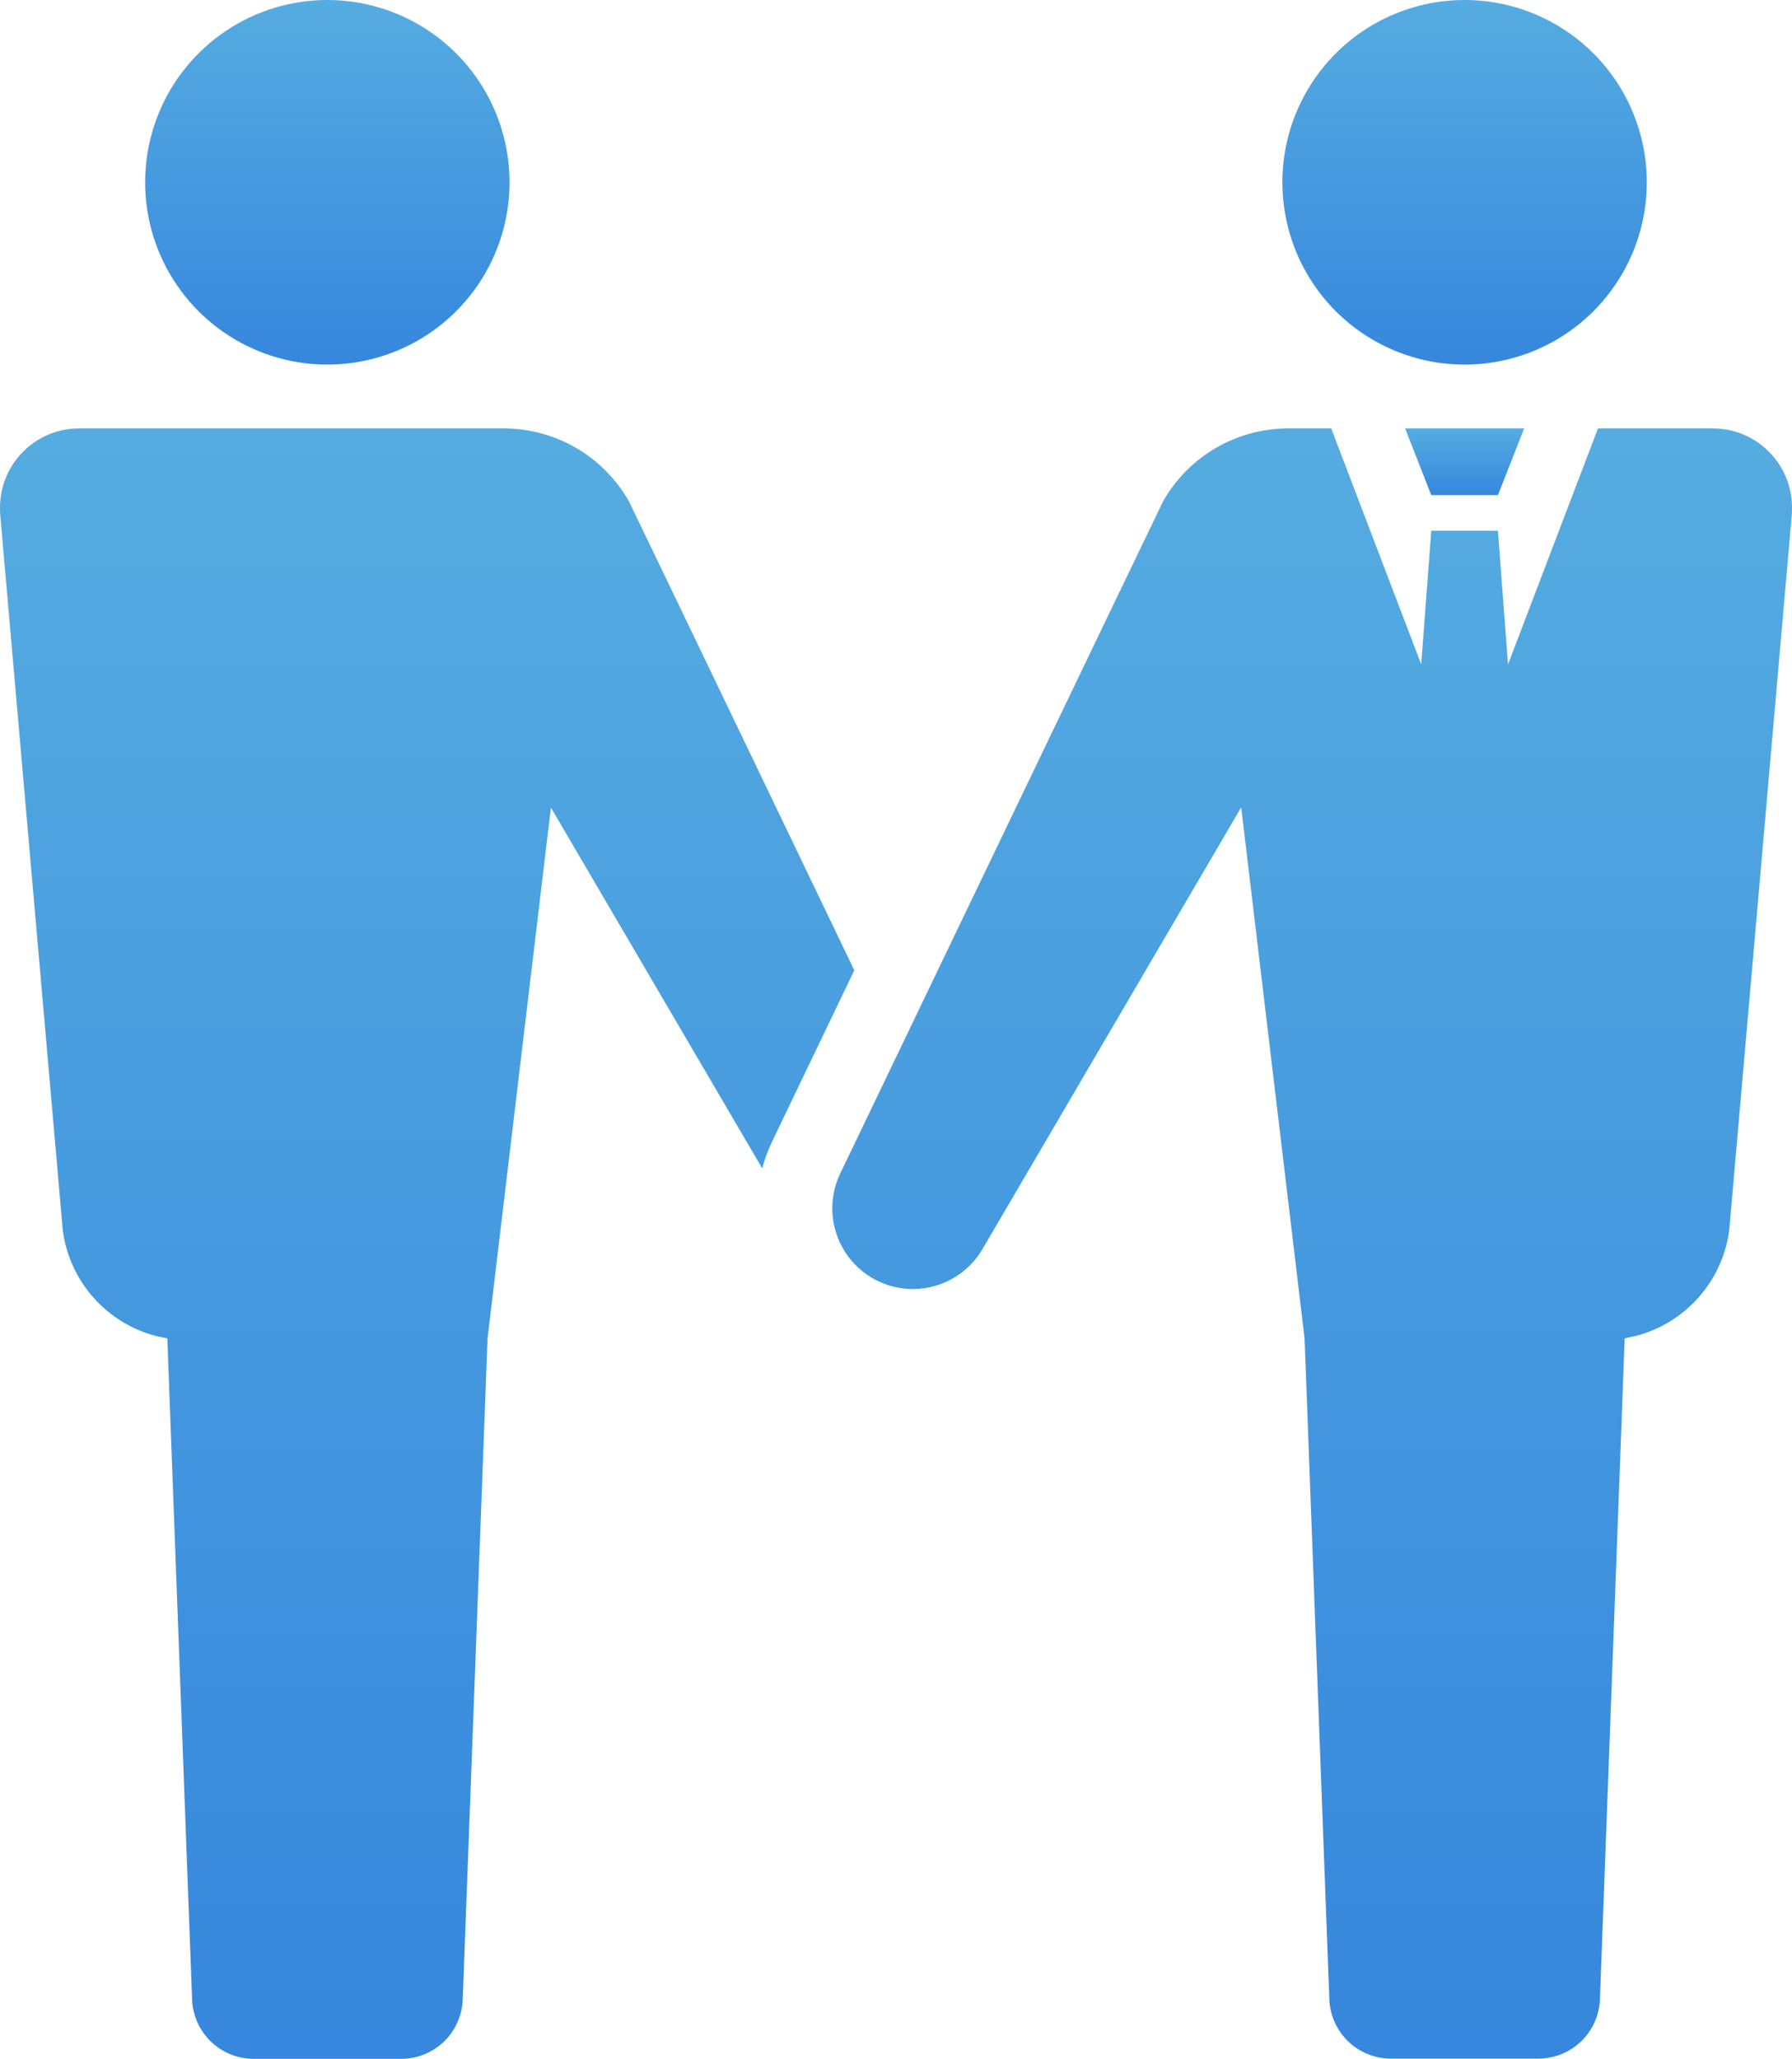 <svg id="グループ_9346" data-name="グループ 9346" xmlns="http://www.w3.org/2000/svg" xmlns:xlink="http://www.w3.org/1999/xlink" width="87.799" height="100.82" viewBox="0 0 87.799 100.82">
  <defs>
    <linearGradient id="linear-gradient" x1="0.5" x2="0.5" y2="1" gradientUnits="objectBoundingBox">
      <stop offset="0" stop-color="#55ace0"/>
      <stop offset="1" stop-color="#3687dd"/>
    </linearGradient>
    <clipPath id="clip-path">
      <path id="パス_7652" data-name="パス 7652" d="M12.522,0a8.927,8.927,0,1,0,8.924,8.928A8.928,8.928,0,0,0,12.522,0Z" transform="translate(-3.594)" fill="url(#linear-gradient)"/>
    </clipPath>
    <clipPath id="clip-path-2">
      <path id="パス_7653" data-name="パス 7653" d="M34.784,10.6l1.282,3.266h3.266L40.617,10.6Z" transform="translate(-34.784 -10.6)" fill="url(#linear-gradient)"/>
    </clipPath>
    <clipPath id="clip-path-3">
      <path id="パス_7654" data-name="パス 7654" d="M58.127,10.6,53.719,22.158l-.495-6.545H49.959l-.493,6.545L45.057,10.6H42.872a7.049,7.049,0,0,0-6.044,3.555c-.073.129-15.841,32.961-15.841,32.961a3.949,3.949,0,0,0,6.967,3.7l12.692-21.66,3.105,26,1.215,32.4a3.017,3.017,0,0,0,2.983,2.874h7.289a3.017,3.017,0,0,0,2.983-2.874l1.215-32.4.53-.111a6.188,6.188,0,0,0,4.592-5.179l3.06-34.984c.01-.121.016-.239.016-.358V14.5a3.881,3.881,0,0,0-3.948-3.9Z" transform="translate(-20.596 -10.6)" fill="url(#linear-gradient)"/>
    </clipPath>
    <clipPath id="clip-path-4">
      <path id="パス_7655" data-name="パス 7655" d="M40.673,0A8.927,8.927,0,1,0,49.6,8.928,8.927,8.927,0,0,0,40.673,0Z" transform="translate(-31.747)" fill="url(#linear-gradient)"/>
    </clipPath>
    <clipPath id="clip-path-5">
      <path id="パス_7656" data-name="パス 7656" d="M22.713,10.6H3.946A3.879,3.879,0,0,0,0,14.467v.1c0,.107.006.214.016.321l3.06,34.984a6.188,6.188,0,0,0,4.59,5.179l.532.111,1.215,32.4A3.017,3.017,0,0,0,12.4,90.441h7.287a3.015,3.015,0,0,0,2.983-2.874l1.217-32.4,3.105-26L37.343,46.832a7.8,7.8,0,0,1,.487-1.31l4.026-8.386S30.879,14.283,30.806,14.155A7.055,7.055,0,0,0,24.761,10.6Z" transform="translate(0 -10.6)" fill="url(#linear-gradient)"/>
    </clipPath>
  </defs>
  <g id="グループ_9337" data-name="グループ 9337" transform="translate(7.113)">
    <g id="グループ_9336" data-name="グループ 9336" clip-path="url(#clip-path)">
      <rect id="長方形_3414" data-name="長方形 3414" width="17.852" height="17.854" transform="translate(0 0)" fill="url(#linear-gradient)"/>
    </g>
  </g>
  <g id="グループ_9339" data-name="グループ 9339" transform="translate(68.843 20.979)">
    <g id="グループ_9338" data-name="グループ 9338" clip-path="url(#clip-path-2)">
      <rect id="長方形_3415" data-name="長方形 3415" width="5.833" height="3.266" transform="translate(0)" fill="url(#linear-gradient)"/>
    </g>
  </g>
  <g id="グループ_9341" data-name="グループ 9341" transform="translate(40.762 20.979)">
    <g id="グループ_9340" data-name="グループ 9340" clip-path="url(#clip-path-3)">
      <rect id="長方形_3416" data-name="長方形 3416" width="47.591" height="79.841" transform="translate(-0.554 0)" fill="url(#linear-gradient)"/>
    </g>
  </g>
  <g id="グループ_9343" data-name="グループ 9343" transform="translate(62.832)">
    <g id="グループ_9342" data-name="グループ 9342" clip-path="url(#clip-path-4)">
      <rect id="長方形_3417" data-name="長方形 3417" width="17.854" height="17.854" transform="translate(0 0)" fill="url(#linear-gradient)"/>
    </g>
  </g>
  <g id="グループ_9345" data-name="グループ 9345" transform="translate(0 20.979)">
    <g id="グループ_9344" data-name="グループ 9344" clip-path="url(#clip-path-5)">
      <rect id="長方形_3418" data-name="長方形 3418" width="41.855" height="79.841" transform="translate(0 0)" fill="url(#linear-gradient)"/>
    </g>
  </g>
</svg>
